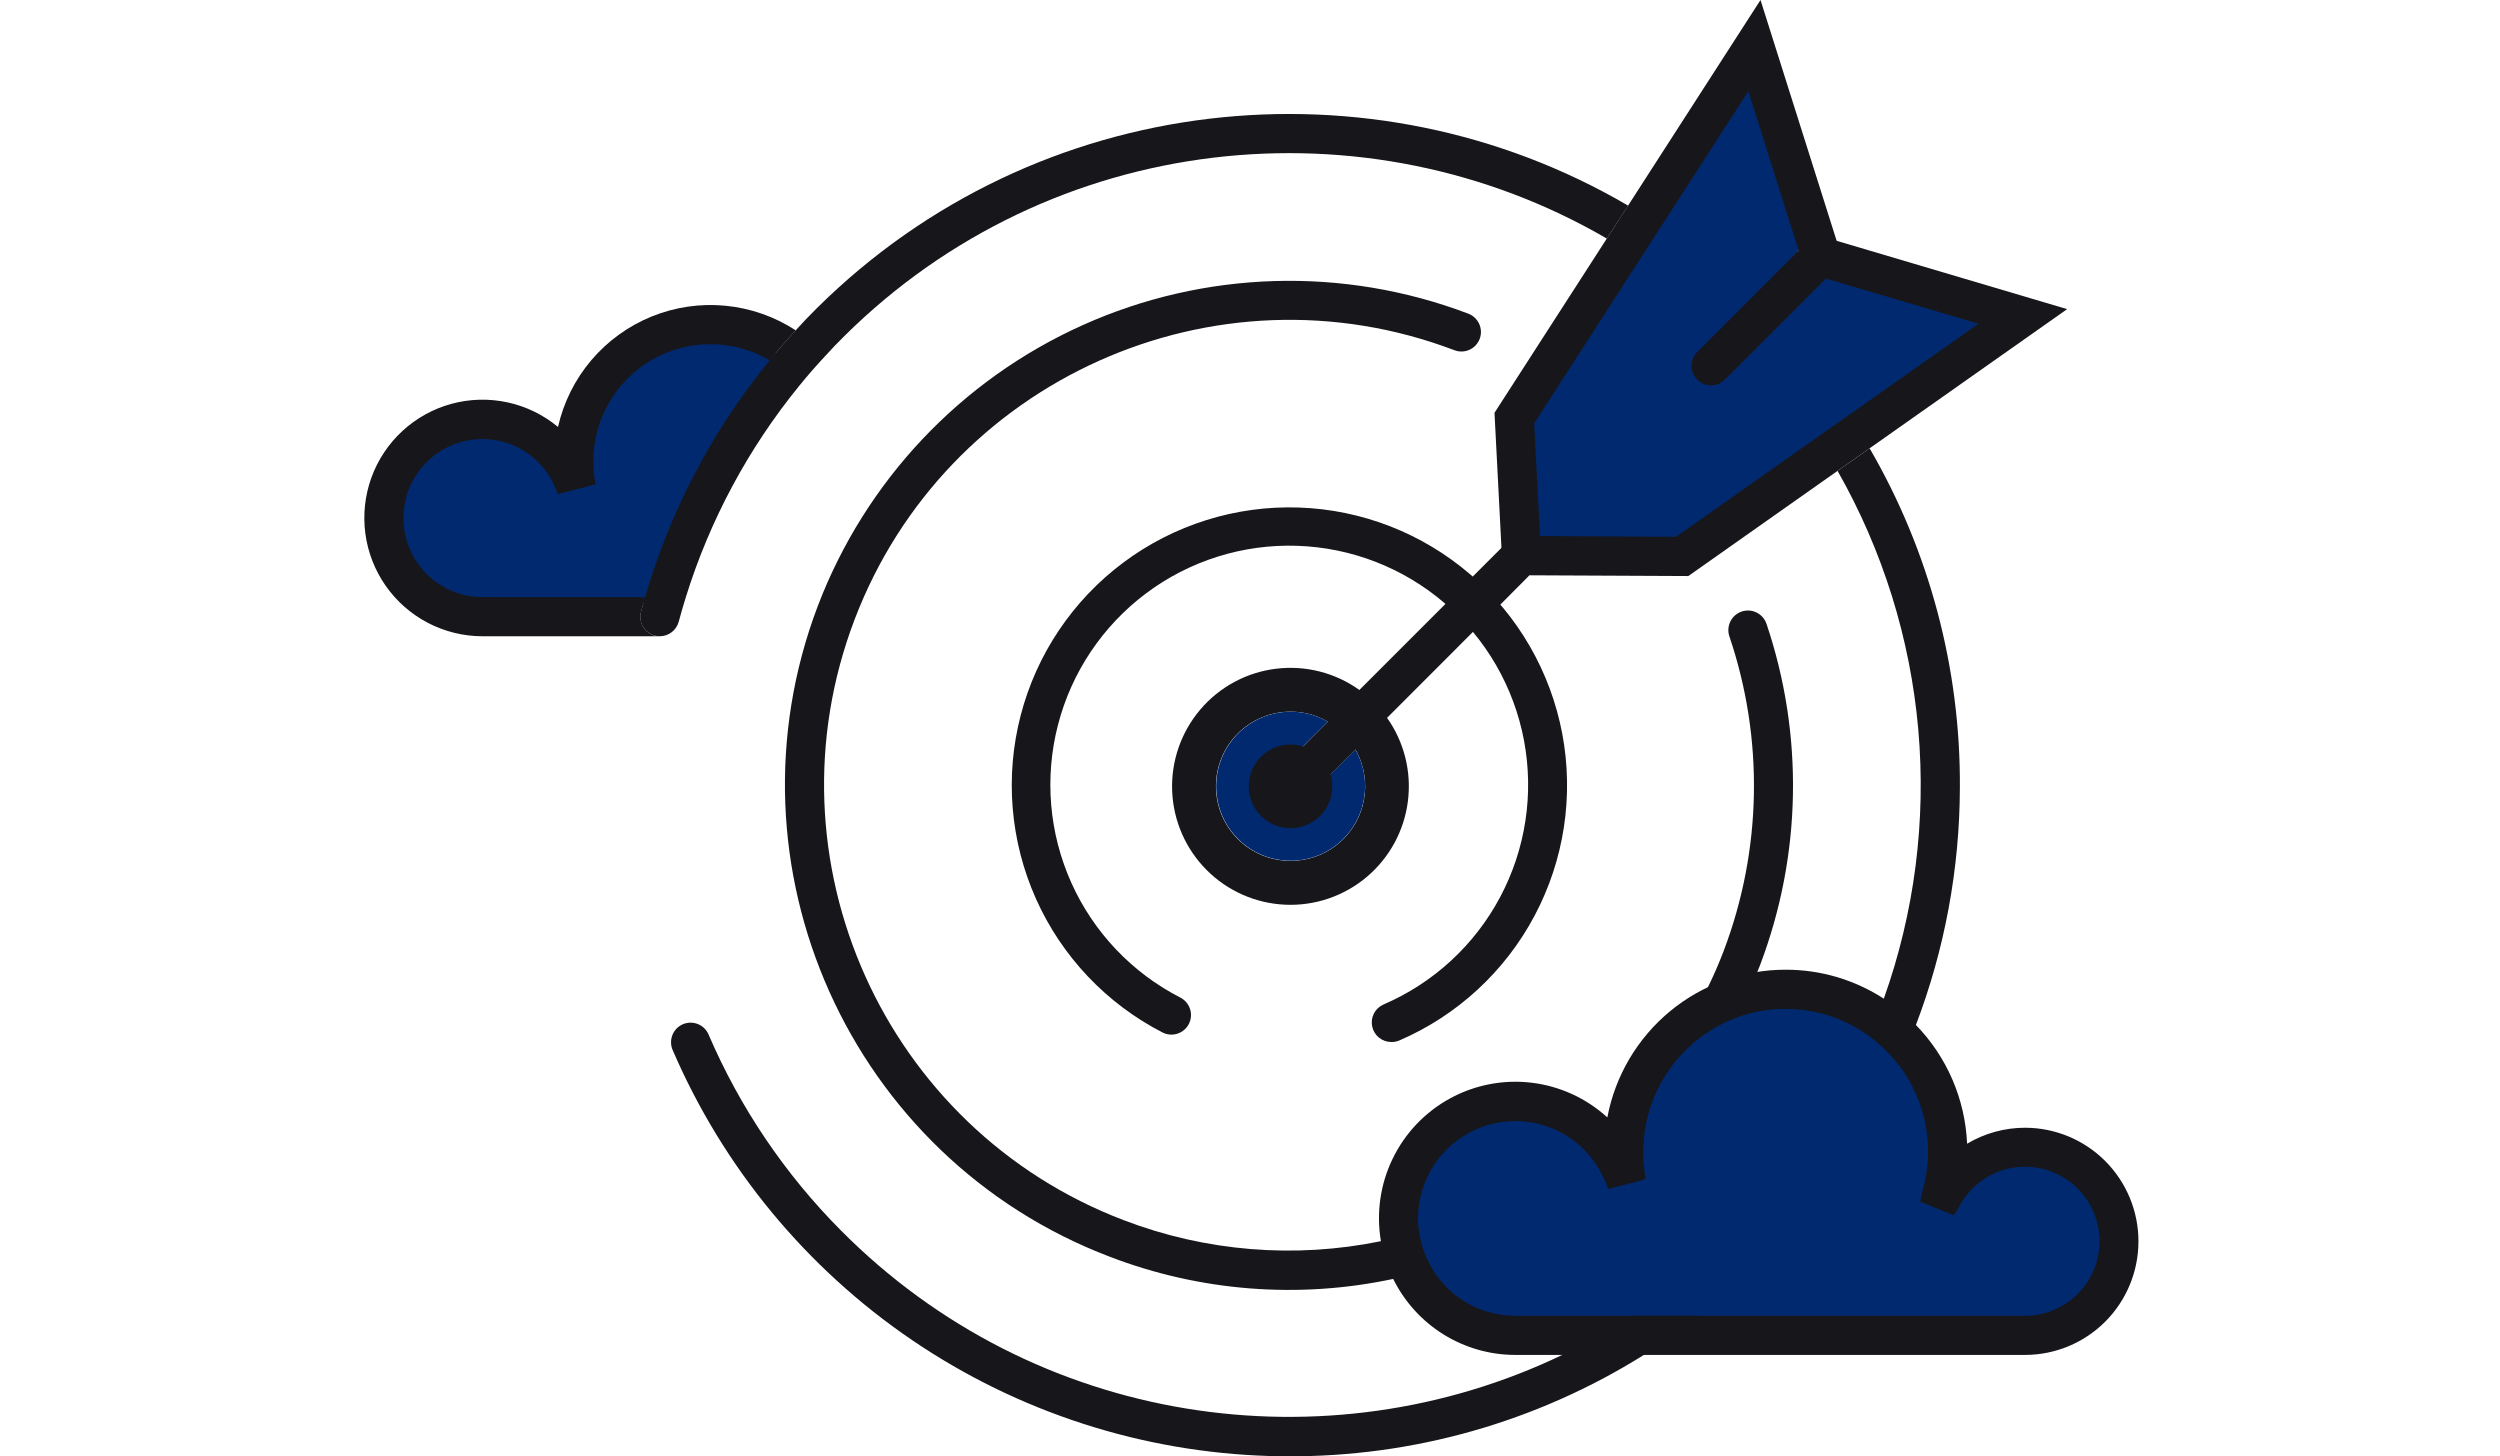 <svg width="103" height="60" viewBox="0 0 103 60" fill="none" xmlns="http://www.w3.org/2000/svg">
<path d="M86.617 51.17C86.616 51.991 86.29 52.779 85.709 53.359C85.129 53.939 84.342 54.266 83.522 54.266H62.339C61.644 54.266 60.961 54.086 60.355 53.743C59.75 53.401 59.243 52.908 58.884 52.312C58.595 51.841 58.409 51.315 58.338 50.767C58.31 50.585 58.296 50.401 58.297 50.217C58.297 47.984 60.136 46.019 62.366 46.019C63.415 46.019 64.562 46.127 65.289 46.802C65.69 47.174 66.719 46.995 66.944 47.513C67.004 47.646 66.648 48.2 66.692 48.341L67.766 48.588C67.694 48.208 67.657 47.822 67.657 47.435C67.657 47.334 67.657 47.234 67.666 47.133C67.786 44.709 69.078 42.667 71.542 41.862C72.197 41.635 72.885 41.514 73.578 41.504C74.496 41.505 75.402 41.719 76.224 42.13C77.045 42.541 77.76 43.138 78.311 43.873C78.863 44.608 79.236 45.462 79.402 46.366C79.568 47.27 79.521 48.2 79.266 49.083L79.173 49.522L80.387 49.481L80.509 49.076C81.023 48.018 82.483 47.527 83.66 47.527C85.361 47.531 86.617 49.466 86.617 51.17Z" fill="#012970"/>
<path d="M82.034 13.36L76.395 17.331L75.001 18.317L68.866 22.643L62.945 22.609L62.692 17.702L67.297 10.555L68.226 9.123L72.017 3.232L74.205 10.165L72.582 12.563L71.293 13.737L70.389 14.853C70.056 15.186 70.62 14.551 70.953 14.883C71.285 15.215 70.711 15.402 71.046 15.069L72.036 14.156L73.043 13.014L75.338 11.202L82.034 13.36Z" fill="#012970"/>
<path d="M32.075 14.629C29.61 17.637 27.78 21.115 26.697 24.852H19.659C18.754 24.852 17.886 24.492 17.246 23.851C16.606 23.211 16.247 22.342 16.247 21.436C16.247 20.53 16.606 19.661 17.246 19.021C17.886 18.38 18.754 18.02 19.659 18.02C21.158 18.02 22.761 18.672 23.212 20.104L24.254 19.843C24.192 19.521 24.215 19.264 24.215 18.93C24.215 16.139 26.725 13.932 29.514 13.932C30.415 13.93 31.299 14.171 32.075 14.629Z" fill="#012970"/>
<path d="M57.145 29.572C56.831 29.13 56.446 28.743 56.006 28.427C55.011 27.714 53.785 27.402 52.57 27.552C51.356 27.701 50.242 28.302 49.45 29.236C48.658 30.169 48.245 31.366 48.293 32.59C48.341 33.813 48.847 34.974 49.711 35.842C50.574 36.709 51.732 37.221 52.954 37.274C54.177 37.328 55.374 36.919 56.31 36.13C57.246 35.341 57.851 34.228 58.005 33.014C58.16 31.799 57.853 30.57 57.145 29.572H57.145ZM53.168 35.468C52.353 35.468 51.572 35.145 50.996 34.568C50.42 33.992 50.096 33.21 50.096 32.394C50.096 31.579 50.42 30.797 50.996 30.221C51.572 29.644 52.353 29.32 53.168 29.32C53.708 29.317 54.239 29.46 54.704 29.734C55.292 30.071 55.751 30.593 56.011 31.219C56.271 31.845 56.317 32.539 56.142 33.194C55.966 33.849 55.579 34.427 55.041 34.838C54.503 35.249 53.844 35.471 53.167 35.468H53.168Z" fill="#17171B"/>
<path d="M56.242 32.392C56.242 32.999 56.062 33.593 55.725 34.098C55.389 34.602 54.91 34.996 54.35 35.228C53.79 35.461 53.173 35.522 52.578 35.404C51.983 35.286 51.437 34.995 51.008 34.566C50.578 34.137 50.285 33.591 50.166 32.995C50.047 32.4 50.107 31.783 50.338 31.222C50.569 30.661 50.962 30.181 51.465 29.843C51.969 29.505 52.561 29.323 53.168 29.322C53.708 29.319 54.239 29.461 54.704 29.734L52.606 31.831C52.455 31.982 52.37 32.188 52.37 32.402C52.37 32.617 52.455 32.822 52.606 32.974C52.758 33.125 52.964 33.209 53.178 33.209C53.392 33.209 53.597 33.125 53.749 32.974L55.839 30.878C56.103 31.339 56.242 31.861 56.242 32.392Z" fill="#012970"/>
<path d="M85.166 12.736L77.028 18.47L75.707 19.4L69.559 23.733L63.014 23.702L61.812 24.911L60.661 26.059L55.84 30.884L53.75 32.981C53.598 33.131 53.392 33.216 53.179 33.216C52.965 33.216 52.759 33.131 52.607 32.981C52.456 32.829 52.371 32.623 52.371 32.409C52.371 32.194 52.456 31.989 52.607 31.837L54.705 29.734L56.006 28.427L59.529 24.905L60.676 23.754L61.862 22.57L62.349 22.084H63.451L69.053 22.116L74.857 18.022L76.178 17.096L81.513 13.338L75.227 11.477L73.275 13.431L72.132 14.574L71.065 15.64C70.914 15.792 70.709 15.877 70.496 15.877C70.282 15.877 70.077 15.792 69.926 15.64C69.775 15.489 69.691 15.284 69.691 15.07C69.691 14.857 69.775 14.652 69.926 14.501L71.001 13.425L72.14 12.285L74.107 10.317L74.768 9.655L75.671 9.922L85.166 12.736Z" fill="#17171B"/>
<path d="M75.241 11.234C75.14 11.267 75.034 11.28 74.928 11.271C74.822 11.263 74.719 11.234 74.624 11.185C74.53 11.136 74.446 11.069 74.377 10.988C74.309 10.907 74.257 10.812 74.226 10.711L74.102 10.316L72.032 3.757L68.441 9.328L67.564 10.683L63.209 17.445L63.448 22.087L63.484 22.753C63.495 22.968 63.421 23.177 63.277 23.336C63.134 23.495 62.933 23.591 62.719 23.602H62.676C62.469 23.601 62.271 23.522 62.122 23.38C61.972 23.237 61.883 23.043 61.872 22.837L61.86 22.57L61.573 17.007L66.199 9.83L67.076 8.471L72.533 0L75.67 9.922L75.763 10.224C75.795 10.325 75.807 10.431 75.798 10.536C75.79 10.641 75.76 10.744 75.711 10.838C75.663 10.931 75.596 11.015 75.516 11.083C75.435 11.151 75.341 11.202 75.241 11.234Z" fill="#17171B"/>
<path d="M70.037 54.209C69.296 54.788 68.525 55.326 67.728 55.823C63.313 58.587 58.204 60.035 52.997 59.999C52.77 59.999 52.543 59.995 52.316 59.988C47.05 59.833 41.937 58.176 37.578 55.212C33.22 52.249 29.797 48.102 27.712 43.259C27.67 43.162 27.648 43.057 27.647 42.951C27.645 42.845 27.665 42.74 27.704 42.642C27.743 42.543 27.801 42.453 27.875 42.377C27.949 42.302 28.037 42.241 28.134 42.199C28.231 42.157 28.336 42.135 28.442 42.134C28.547 42.132 28.653 42.152 28.751 42.191C28.849 42.23 28.939 42.288 29.015 42.362C29.09 42.436 29.151 42.524 29.193 42.622C30.484 45.628 32.33 48.363 34.636 50.684C42.637 58.757 54.653 60.483 64.364 55.824C65.359 55.35 66.322 54.811 67.245 54.21L70.037 54.209Z" fill="#17171B"/>
<path d="M67.079 8.472L66.202 9.83C56.282 4.052 43.319 5.383 34.782 13.851C34.516 14.114 34.256 14.381 34.01 14.656C33.638 15.054 33.281 15.461 32.939 15.883C30.835 18.463 29.245 21.423 28.257 24.602C28.154 24.937 28.054 25.276 27.962 25.618C27.916 25.788 27.815 25.939 27.675 26.046C27.536 26.154 27.365 26.213 27.189 26.214C27.117 26.214 27.046 26.205 26.977 26.187C26.875 26.16 26.779 26.113 26.695 26.049C26.611 25.985 26.541 25.905 26.488 25.813C26.435 25.722 26.4 25.621 26.387 25.516C26.373 25.411 26.38 25.304 26.408 25.202C26.46 24.999 26.519 24.799 26.58 24.6C27.613 21.035 29.358 17.716 31.711 14.846C32.049 14.423 32.408 14.008 32.782 13.61C33.061 13.3 33.352 12.996 33.65 12.701C42.729 3.698 56.532 2.291 67.079 8.472Z" fill="#17171B"/>
<path d="M80.747 32.452C80.738 35.794 80.124 39.108 78.935 42.231C78.721 42.789 78.489 43.342 78.239 43.889C77.89 43.427 77.475 43.02 77.008 42.679C77.227 42.173 77.43 41.663 77.613 41.145C78.878 37.597 79.363 33.817 79.034 30.064C78.705 26.311 77.57 22.674 75.707 19.4L77.028 18.47C79.494 22.714 80.778 27.543 80.747 32.452Z" fill="#17171B"/>
<path d="M60.963 13.963C60.925 14.062 60.868 14.153 60.795 14.23C60.722 14.307 60.635 14.369 60.538 14.412C60.441 14.455 60.337 14.479 60.231 14.482C60.125 14.484 60.019 14.466 59.92 14.428C50.051 10.676 38.963 15.652 35.205 25.535C31.446 35.416 36.427 46.511 46.301 50.273C49.677 51.564 53.351 51.863 56.891 51.137C57.421 51.034 57.946 50.902 58.464 50.747C58.534 51.289 58.719 51.811 59.005 52.277C58.471 52.44 57.934 52.576 57.397 52.692C53.501 53.523 49.447 53.206 45.727 51.779C35.022 47.706 29.627 35.672 33.696 24.96C35.66 19.811 39.584 15.652 44.608 13.395C49.632 11.138 55.345 10.968 60.494 12.923C60.694 12.999 60.855 13.151 60.943 13.346C61.031 13.541 61.039 13.762 60.963 13.963Z" fill="#17171B"/>
<path d="M72.521 39.745C72.482 39.844 72.445 39.944 72.402 40.043C72.152 40.684 71.867 41.31 71.549 41.92C70.468 42.319 69.528 43.028 68.845 43.957C68.162 44.886 67.766 45.996 67.707 47.148C67.197 47.655 66.658 48.134 66.095 48.583C65.877 48.079 65.556 47.627 65.152 47.256C67.363 45.482 69.145 43.231 70.367 40.672C70.605 40.187 70.822 39.687 71.017 39.174C72.595 35.014 72.677 30.434 71.251 26.22C71.182 26.017 71.197 25.795 71.292 25.603C71.387 25.411 71.554 25.265 71.757 25.196C71.959 25.127 72.181 25.142 72.373 25.237C72.565 25.332 72.711 25.499 72.78 25.702C74.321 30.272 74.229 35.235 72.521 39.745Z" fill="#17171B"/>
<path d="M57.332 42.931C57.145 42.933 56.963 42.87 56.817 42.753C56.672 42.635 56.571 42.471 56.533 42.288C56.495 42.104 56.522 41.913 56.609 41.748C56.697 41.582 56.839 41.452 57.012 41.38C59.066 40.494 60.758 38.933 61.808 36.956C62.858 34.979 63.203 32.703 62.788 30.503C62.373 28.303 61.221 26.31 59.522 24.853C57.824 23.396 55.68 22.561 53.444 22.487C51.208 22.412 49.014 23.102 47.222 24.443C45.431 25.784 44.149 27.696 43.589 29.864C43.028 32.031 43.222 34.325 44.138 36.368C45.054 38.41 46.639 40.08 48.63 41.1C48.724 41.149 48.808 41.215 48.877 41.296C48.945 41.376 48.997 41.47 49.03 41.571C49.063 41.671 49.075 41.778 49.067 41.883C49.058 41.989 49.029 42.092 48.981 42.186C48.933 42.281 48.867 42.365 48.786 42.433C48.706 42.502 48.612 42.554 48.511 42.587C48.411 42.62 48.304 42.632 48.199 42.624C48.093 42.615 47.99 42.586 47.896 42.538C45.584 41.349 43.745 39.407 42.683 37.033C41.621 34.658 41.398 31.992 42.052 29.474C42.705 26.956 44.196 24.736 46.279 23.179C48.362 21.623 50.912 20.822 53.51 20.91C56.108 20.998 58.599 21.969 60.572 23.663C62.545 25.357 63.882 27.673 64.365 30.23C64.847 32.786 64.445 35.431 63.224 37.728C62.004 40.026 60.038 41.839 57.651 42.868C57.55 42.911 57.442 42.932 57.332 42.931Z" fill="#17171B"/>
<path d="M83.429 46.463C82.589 46.464 81.766 46.691 81.044 47.121C80.966 45.288 80.216 43.547 78.938 42.232C78.541 41.819 78.098 41.456 77.616 41.148C76.412 40.365 75.007 39.95 73.571 39.952C71.83 39.95 70.142 40.557 68.8 41.668C67.459 42.779 66.546 44.325 66.222 46.037C65.357 45.248 64.268 44.748 63.106 44.608C61.944 44.468 60.767 44.694 59.739 45.256C58.712 45.818 57.886 46.686 57.376 47.741C56.865 48.795 56.697 49.983 56.894 51.138C56.983 51.678 57.153 52.202 57.399 52.691C57.863 53.631 58.58 54.422 59.469 54.976C60.358 55.529 61.384 55.823 62.431 55.823H83.429C84.669 55.823 85.858 55.33 86.735 54.453C87.612 53.575 88.104 52.385 88.104 51.143C88.104 49.902 87.612 48.712 86.735 47.834C85.858 46.956 84.669 46.463 83.429 46.463ZM83.429 54.21H62.427C61.739 54.21 61.062 54.033 60.462 53.694C59.862 53.355 59.36 52.867 59.004 52.277C58.718 51.811 58.533 51.289 58.463 50.747C58.435 50.566 58.422 50.384 58.423 50.201C58.423 49.421 58.65 48.658 59.077 48.005C59.503 47.352 60.11 46.838 60.824 46.525C61.538 46.212 62.327 46.115 63.096 46.244C63.864 46.373 64.578 46.723 65.151 47.252C65.555 47.624 65.876 48.076 66.095 48.579C66.154 48.711 66.206 48.847 66.25 48.986L67.806 48.587C67.734 48.211 67.699 47.828 67.699 47.444C67.699 47.344 67.699 47.245 67.707 47.144C67.766 45.993 68.162 44.884 68.845 43.956C69.528 43.027 70.468 42.32 71.549 41.921C72.196 41.686 72.879 41.566 73.567 41.566C74.478 41.566 75.376 41.779 76.19 42.186C77.004 42.594 77.712 43.185 78.259 43.914C78.806 44.642 79.176 45.488 79.34 46.384C79.504 47.28 79.457 48.203 79.204 49.078L79.112 49.511L80.494 50.07L80.672 49.799C80.912 49.305 81.279 48.885 81.735 48.582C82.192 48.278 82.721 48.103 83.268 48.074C83.815 48.044 84.36 48.162 84.847 48.415C85.333 48.668 85.742 49.047 86.033 49.511C86.323 49.977 86.484 50.511 86.499 51.059C86.513 51.607 86.38 52.15 86.115 52.629C85.849 53.109 85.459 53.508 84.987 53.786C84.515 54.064 83.977 54.211 83.429 54.21Z" fill="#17171B"/>
<path d="M32.784 13.612C32.412 14.014 32.051 14.425 31.713 14.848C30.98 14.416 30.146 14.187 29.295 14.182C28.445 14.177 27.608 14.397 26.87 14.82C26.132 15.243 25.519 15.854 25.093 16.591C24.667 17.328 24.443 18.164 24.444 19.015C24.445 19.331 24.476 19.646 24.537 19.956L22.976 20.359C22.794 19.786 22.457 19.274 22.002 18.881C21.548 18.488 20.993 18.229 20.4 18.132C19.808 18.035 19.199 18.104 18.643 18.332C18.087 18.559 17.605 18.937 17.25 19.422C16.895 19.907 16.682 20.481 16.633 21.08C16.584 21.679 16.701 22.28 16.973 22.817C17.244 23.353 17.659 23.804 18.17 24.119C18.682 24.434 19.27 24.601 19.871 24.602H26.584C26.523 24.801 26.464 25 26.412 25.204C26.384 25.306 26.377 25.413 26.391 25.518C26.404 25.623 26.439 25.724 26.492 25.815C26.545 25.907 26.615 25.987 26.699 26.051C26.783 26.115 26.879 26.162 26.981 26.189C27.049 26.206 27.119 26.215 27.189 26.214H19.869C19.088 26.212 18.319 26.022 17.626 25.66C16.933 25.299 16.338 24.775 15.89 24.134C15.442 23.494 15.155 22.755 15.052 21.979C14.95 21.204 15.035 20.416 15.301 19.68C15.567 18.945 16.006 18.285 16.581 17.755C17.156 17.225 17.849 16.842 18.603 16.637C19.357 16.432 20.149 16.412 20.913 16.578C21.676 16.744 22.389 17.091 22.99 17.591C23.219 16.577 23.689 15.634 24.361 14.841C25.033 14.049 25.886 13.431 26.848 13.04C27.81 12.649 28.852 12.497 29.886 12.596C30.919 12.695 31.914 13.043 32.784 13.61V13.612Z" fill="#17171B"/>
<path d="M54.89 32.394C54.891 32.735 54.791 33.069 54.602 33.353C54.413 33.636 54.144 33.858 53.829 33.989C53.514 34.119 53.168 34.154 52.834 34.087C52.5 34.021 52.193 33.857 51.952 33.616C51.711 33.375 51.547 33.068 51.48 32.733C51.414 32.399 51.448 32.052 51.579 31.737C51.709 31.422 51.93 31.153 52.214 30.964C52.497 30.774 52.83 30.674 53.171 30.674C53.627 30.674 54.064 30.856 54.386 31.178C54.709 31.501 54.89 31.938 54.89 32.394Z" fill="#17171B"/>
</svg>
